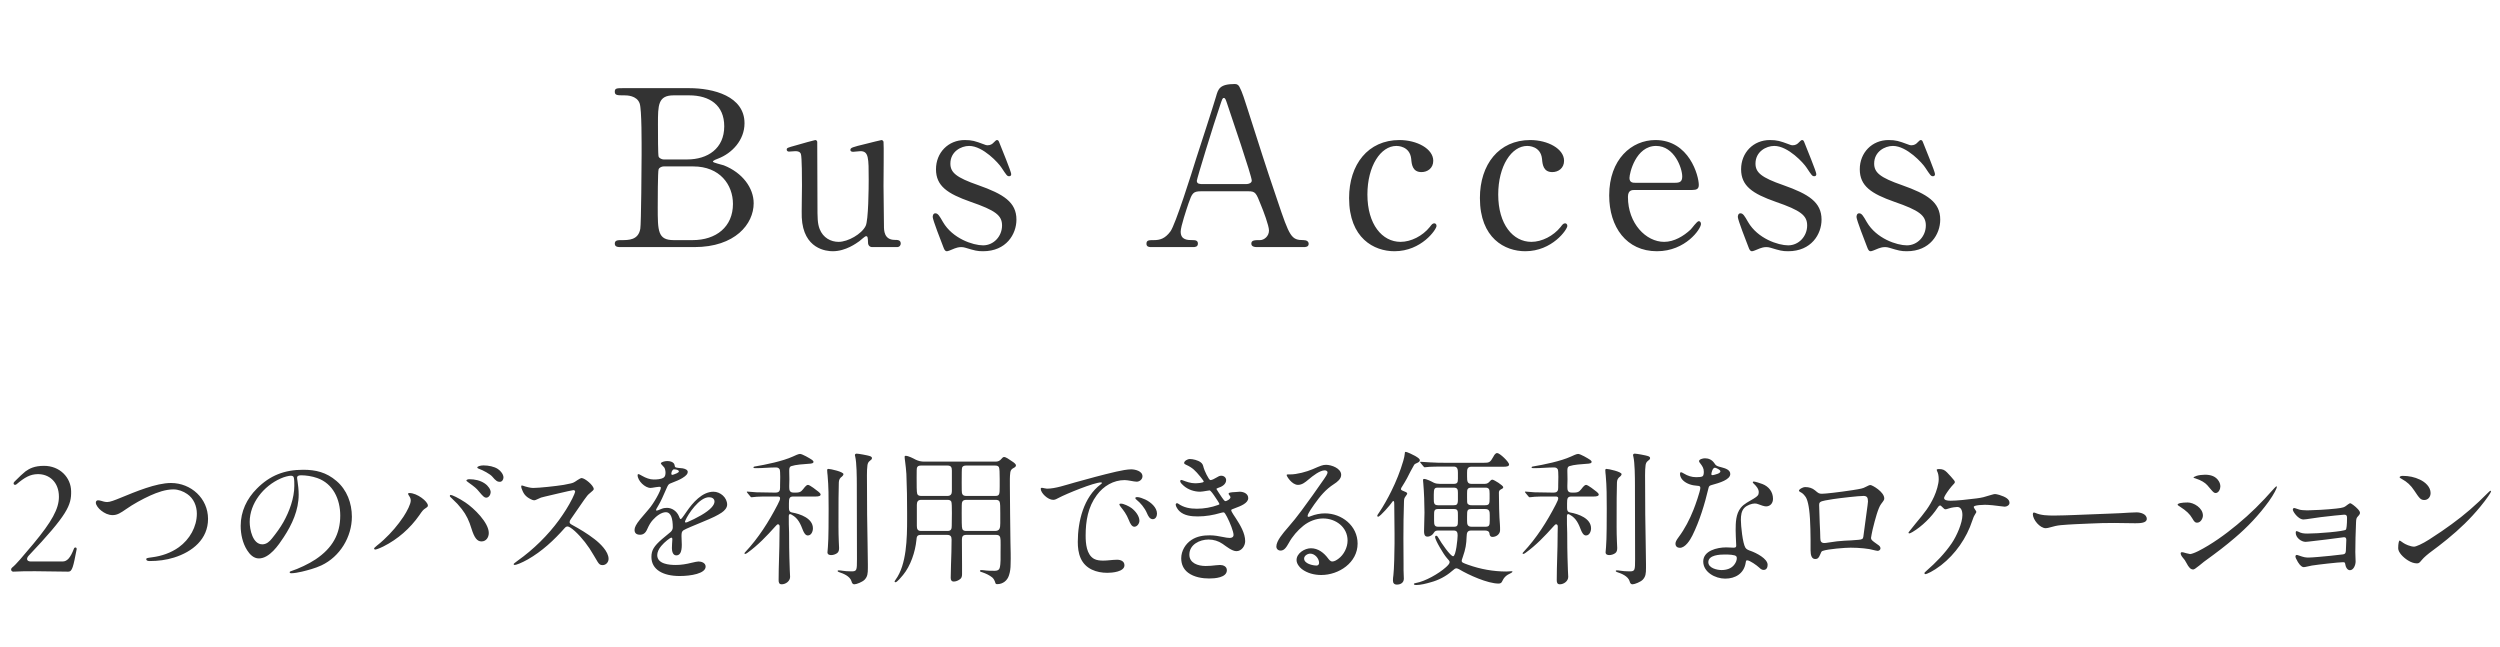 <svg width="344" height="89" viewBox="0 0 344 89" fill="none" xmlns="http://www.w3.org/2000/svg">
<path d="M85.765 12.13H94.825C98.185 12.13 102.445 13.24 102.445 16.96C102.445 19.3 100.705 21.1 98.815 21.82C98.635 21.88 98.095 22.09 98.095 22.24C98.095 22.39 99.355 22.66 99.595 22.75C102.175 23.77 103.705 25.87 103.705 27.97C103.705 30.82 101.155 34 95.545 34H85.495C85.045 34 84.595 34 84.595 33.52C84.595 33.04 85.045 33.04 85.525 33.04C86.515 33.04 87.835 33.04 88.105 31.48C88.225 30.88 88.285 22.42 88.285 21.25C88.285 19.93 88.315 15.04 88.015 14.23C87.625 13.12 86.215 13.12 85.915 13.12C84.925 13.12 84.595 13.12 84.595 12.61C84.595 12.13 84.895 12.13 85.765 12.13ZM91.315 21.94H94.555C97.375 21.94 99.655 20.44 99.655 17.38C99.655 14.47 97.645 13.12 94.825 13.12H92.695C90.535 13.12 90.535 14.47 90.535 17.08C90.535 18.58 90.535 21.28 90.625 21.55C90.745 21.82 91.135 21.94 91.315 21.94ZM95.395 22.9H91.315C91.105 22.9 90.745 23.02 90.625 23.29C90.505 23.56 90.505 27.82 90.505 28.51C90.505 31.78 90.505 33.04 92.695 33.04H95.305C98.545 33.04 100.855 31.21 100.855 28.06C100.855 25.42 99.055 22.9 95.395 22.9ZM123.432 34H120.012C119.682 34 119.442 33.76 119.442 33.4C119.412 32.71 119.412 32.5 119.172 32.5C118.992 32.5 118.392 33.1 118.242 33.19C117.852 33.46 116.382 34.57 114.582 34.57C113.712 34.57 110.532 34.27 110.322 29.92C110.292 29.29 110.352 26.23 110.352 25.54C110.352 24.82 110.352 21.58 110.202 21.19C110.082 20.86 109.752 20.8 109.452 20.8C109.332 20.8 108.702 20.86 108.552 20.86C108.342 20.86 108.252 20.71 108.252 20.59C108.252 20.35 108.372 20.32 109.452 20.02C110.352 19.75 112.122 19.27 112.182 19.27C112.272 19.27 112.422 19.33 112.452 19.51C112.452 19.54 112.482 27.31 112.482 28.18C112.482 29.95 112.482 30.73 112.782 31.51C113.262 32.74 114.342 33.28 115.392 33.28C116.682 33.28 118.572 32.2 119.112 31.09C119.502 30.34 119.532 25.75 119.532 24.7C119.532 21.73 119.532 20.8 118.392 20.8C118.242 20.8 117.522 20.89 117.372 20.89C117.072 20.89 117.012 20.71 117.012 20.65C117.012 20.32 117.222 20.26 119.202 19.78C119.712 19.66 121.182 19.27 121.302 19.27C121.422 19.27 121.542 19.39 121.572 19.51C121.632 19.75 121.572 24.61 121.572 25.57C121.572 26.35 121.632 30.19 121.632 31.06C121.632 31.69 121.632 33.01 123.132 33.01C123.492 33.01 123.942 33.01 123.942 33.52C123.942 33.73 123.792 34 123.432 34ZM132.752 19.27C133.772 19.27 134.192 19.42 135.332 19.84C135.572 19.93 135.692 19.99 135.902 19.99C136.292 19.99 136.562 19.81 136.772 19.57C136.982 19.36 137.072 19.27 137.192 19.27C137.372 19.27 137.432 19.42 137.522 19.66C137.792 20.35 139.142 23.62 139.142 23.95C139.142 24.1 139.082 24.25 138.872 24.25C138.572 24.25 138.512 24.13 137.792 23.05C137.432 22.48 135.272 20.08 133.352 20.08C132.242 20.08 130.772 20.86 130.772 22.51C130.772 23.74 131.582 24.43 134.612 25.48C138.092 26.71 139.862 27.82 139.862 30.22C139.862 32.23 138.452 34.57 135.272 34.57C134.462 34.57 134.132 34.48 132.842 34.09C132.662 34.03 132.452 34 132.272 34C131.852 34 131.552 34.12 131.372 34.18C130.802 34.42 130.442 34.57 130.292 34.57C130.022 34.57 129.932 34.33 129.782 33.94C129.512 33.25 128.342 30.25 128.342 29.86C128.342 29.68 128.402 29.35 128.702 29.35C129.062 29.35 129.272 29.71 129.752 30.55C131.072 32.83 133.892 33.76 135.272 33.76C136.742 33.76 137.882 32.5 137.882 31.03C137.882 29.65 137.012 28.96 133.532 27.76C130.382 26.65 128.792 25.6 128.792 23.29C128.792 21.01 130.472 19.27 132.752 19.27ZM179.382 34H172.902C172.572 34 172.182 33.91 172.182 33.52C172.182 33.04 172.662 33.04 173.382 33.04C173.952 33.04 174.612 32.5 174.612 31.72C174.612 31.06 173.832 28.99 173.502 28.21C172.842 26.53 172.752 26.32 171.762 26.32H165.252C164.142 26.32 164.022 26.62 163.542 27.97C163.272 28.78 162.462 31.18 162.462 31.87C162.462 33.04 163.422 33.04 164.142 33.04C164.502 33.04 164.832 33.1 164.832 33.52C164.832 34 164.382 34 164.142 34H158.382C158.142 34 157.752 33.97 157.752 33.55C157.752 33.04 158.082 33.04 158.772 33.04C159.582 33.04 160.302 32.86 161.052 31.84C161.742 30.91 163.962 23.86 164.622 21.73C165.012 20.53 166.932 14.65 167.322 13.3C167.622 12.25 167.802 11.56 169.932 11.56C170.292 11.56 170.472 11.77 170.592 12.04C170.862 12.49 171.372 14.05 171.582 14.74C173.682 21.25 173.862 21.97 175.752 27.52C177.462 32.62 177.672 33.04 179.382 33.04C179.772 33.04 180.072 33.22 180.072 33.55C180.072 34 179.592 34 179.382 34ZM165.522 25.33H171.492C171.822 25.33 172.242 25.18 172.242 24.85C172.242 24.22 169.392 15.88 168.852 14.26C168.672 13.75 168.612 13.48 168.402 13.48C168.222 13.48 168.192 13.57 167.862 14.56C167.022 16.99 164.682 24.61 164.682 24.88C164.682 25.33 165.132 25.33 165.522 25.33ZM197.665 31.09C197.665 31.57 195.595 34.57 191.875 34.57C189.085 34.57 185.635 32.8 185.635 27.25C185.635 22.63 188.245 19.27 192.565 19.27C194.965 19.27 197.215 20.47 197.215 22.12C197.215 23.14 196.435 23.68 195.595 23.68C194.365 23.68 194.245 22.63 194.185 21.88C194.005 20.08 192.295 20.08 192.145 20.08C189.985 20.08 188.155 22.84 188.155 26.77C188.155 30.88 190.195 33.28 192.715 33.28C194.155 33.28 195.745 32.47 196.735 31.24C197.005 30.88 197.125 30.73 197.365 30.73C197.485 30.73 197.665 30.82 197.665 31.09ZM215.665 31.09C215.665 31.57 213.595 34.57 209.875 34.57C207.085 34.57 203.635 32.8 203.635 27.25C203.635 22.63 206.245 19.27 210.565 19.27C212.965 19.27 215.215 20.47 215.215 22.12C215.215 23.14 214.435 23.68 213.595 23.68C212.365 23.68 212.245 22.63 212.185 21.88C212.005 20.08 210.295 20.08 210.145 20.08C207.985 20.08 206.155 22.84 206.155 26.77C206.155 30.88 208.195 33.28 210.715 33.28C212.155 33.28 213.745 32.47 214.735 31.24C215.005 30.88 215.125 30.73 215.365 30.73C215.485 30.73 215.665 30.82 215.665 31.09ZM232.855 26.14H224.965C224.575 26.14 224.005 26.14 224.005 27.1C224.005 30.76 226.495 33.28 228.985 33.28C230.365 33.28 231.685 32.47 232.615 31.6C232.795 31.45 233.485 30.43 233.755 30.43C233.905 30.43 234.055 30.58 234.055 30.82C234.055 31.48 231.955 34.57 227.995 34.57C223.795 34.57 221.425 31.24 221.425 26.89C221.425 21.91 224.515 19.27 227.785 19.27C232.435 19.27 233.755 24.19 233.755 25.45C233.755 25.99 233.455 26.14 232.855 26.14ZM224.995 25.15H230.485C231.145 25.15 231.475 25 231.475 24.28C231.475 23.14 230.395 20.08 227.875 20.08C225.085 20.08 224.215 23.83 224.215 24.49C224.215 25.15 224.725 25.15 224.995 25.15ZM243.535 19.27C244.555 19.27 244.975 19.42 246.115 19.84C246.355 19.93 246.475 19.99 246.685 19.99C247.075 19.99 247.345 19.81 247.555 19.57C247.765 19.36 247.855 19.27 247.975 19.27C248.155 19.27 248.215 19.42 248.305 19.66C248.575 20.35 249.925 23.62 249.925 23.95C249.925 24.1 249.865 24.25 249.655 24.25C249.355 24.25 249.295 24.13 248.575 23.05C248.215 22.48 246.055 20.08 244.135 20.08C243.025 20.08 241.555 20.86 241.555 22.51C241.555 23.74 242.365 24.43 245.395 25.48C248.875 26.71 250.645 27.82 250.645 30.22C250.645 32.23 249.235 34.57 246.055 34.57C245.245 34.57 244.915 34.48 243.625 34.09C243.445 34.03 243.235 34 243.055 34C242.635 34 242.335 34.12 242.155 34.18C241.585 34.42 241.225 34.57 241.075 34.57C240.805 34.57 240.715 34.33 240.565 33.94C240.295 33.25 239.125 30.25 239.125 29.86C239.125 29.68 239.185 29.35 239.485 29.35C239.845 29.35 240.055 29.71 240.535 30.55C241.855 32.83 244.675 33.76 246.055 33.76C247.525 33.76 248.665 32.5 248.665 31.03C248.665 29.65 247.795 28.96 244.315 27.76C241.165 26.65 239.575 25.6 239.575 23.29C239.575 21.01 241.255 19.27 243.535 19.27ZM259.865 19.27C260.885 19.27 261.305 19.42 262.445 19.84C262.685 19.93 262.805 19.99 263.015 19.99C263.405 19.99 263.675 19.81 263.885 19.57C264.095 19.36 264.185 19.27 264.305 19.27C264.485 19.27 264.545 19.42 264.635 19.66C264.905 20.35 266.255 23.62 266.255 23.95C266.255 24.1 266.195 24.25 265.985 24.25C265.685 24.25 265.625 24.13 264.905 23.05C264.545 22.48 262.385 20.08 260.465 20.08C259.355 20.08 257.885 20.86 257.885 22.51C257.885 23.74 258.695 24.43 261.725 25.48C265.205 26.71 266.975 27.82 266.975 30.22C266.975 32.23 265.565 34.57 262.385 34.57C261.575 34.57 261.245 34.48 259.955 34.09C259.775 34.03 259.565 34 259.385 34C258.965 34 258.665 34.12 258.485 34.18C257.915 34.42 257.555 34.57 257.405 34.57C257.135 34.57 257.045 34.33 256.895 33.94C256.625 33.25 255.455 30.25 255.455 29.86C255.455 29.68 255.515 29.35 255.815 29.35C256.175 29.35 256.385 29.71 256.865 30.55C258.185 32.83 261.005 33.76 262.385 33.76C263.855 33.76 264.995 32.5 264.995 31.03C264.995 29.65 264.125 28.96 260.645 27.76C257.495 26.65 255.905 25.6 255.905 23.29C255.905 21.01 257.585 19.27 259.865 19.27Z" fill="#333333"/>
<path d="M1.827 78.66C1.647 78.66 1.527 78.52 1.527 78.36C1.527 78.28 1.567 78.18 1.667 78.1C2.247 77.64 3.047 76.66 4.567 74.86C7.147 71.76 8.107 70 8.107 68.36C8.107 66.32 6.767 65.22 5.187 65.24C4.147 65.26 3.407 65.68 2.267 66.64C1.987 66.86 1.707 66.56 1.987 66.28C2.627 65.62 3.167 65.14 3.507 64.86C4.067 64.46 4.747 64.1 6.067 64.1C8.227 64.1 9.767 65.7 9.787 67.6C9.827 69.52 9.287 70.82 3.947 76.46C3.567 76.88 3.687 77.24 4.207 77.26H8.607C9.227 77.26 9.687 76.78 10.187 75.46C10.267 75.28 10.547 75.28 10.547 75.52V75.58C10.087 77.96 9.947 78.66 9.407 78.66C5.507 78.6 3.647 78.56 1.827 78.66ZM15.506 70.88C14.906 70.88 14.386 70.62 13.926 70.26C13.586 70 13.186 69.52 13.186 69.16C13.186 68.98 13.306 68.84 13.486 68.84C13.746 68.84 14.046 68.96 14.286 69.02C14.446 69.06 14.606 69.08 14.766 69.08C15.126 69.08 15.766 68.84 16.586 68.5C18.646 67.66 21.466 66.46 23.526 66.46C26.286 66.46 28.626 68.58 28.626 71.4C28.626 74.18 26.506 75.92 23.946 76.72C22.866 77.06 21.726 77.2 20.606 77.2C20.426 77.2 20.126 77.18 20.126 76.94C20.126 76.82 20.146 76.78 20.946 76.68C22.206 76.52 23.526 76.08 24.606 75.3C26.106 74.22 27.086 72.48 27.086 70.68C27.086 69.62 26.646 68.58 25.766 67.98C25.226 67.6 24.526 67.34 23.866 67.34C22.786 67.34 21.666 67.74 20.686 68.18C19.626 68.66 18.306 69.38 17.346 70.06C16.626 70.56 16.146 70.88 15.506 70.88ZM41.418 65.4C41.018 65.4 40.878 65.54 40.878 65.72C40.878 65.86 40.898 65.92 40.938 66.2C41.018 66.8 41.098 67.34 41.098 68.06C41.098 70.18 40.198 72.16 39.038 73.92C38.318 75.02 37.078 76.84 35.618 76.84C34.898 76.84 34.358 76.28 33.998 75.7C33.378 74.72 33.118 73.5 33.118 72.36C33.118 70.38 33.958 68.62 35.338 67.24C37.138 65.42 39.138 64.64 41.718 64.64C43.438 64.64 44.898 64.98 46.298 66.18C47.738 67.4 48.418 69.24 48.418 71.1C48.418 73.88 46.778 76.6 44.218 77.8C43.358 78.2 42.358 78.46 41.538 78.66C41.058 78.78 40.438 78.88 40.058 78.88C39.978 78.88 39.858 78.86 39.858 78.74C39.858 78.66 39.958 78.62 40.018 78.6C41.078 78.26 42.518 77.58 43.438 76.96C45.758 75.4 46.818 73.48 46.818 70.94C46.818 68.68 45.818 66.54 43.658 65.78C42.918 65.52 42.098 65.4 41.418 65.4ZM40.018 65.46C39.758 65.46 39.138 65.6 38.618 65.84C36.258 66.88 34.358 69.26 34.358 71.82C34.358 72.84 34.758 74.9 36.098 74.9C36.678 74.9 37.098 74.5 37.418 74.1C37.998 73.38 38.558 72.62 38.998 71.84C39.818 70.38 40.498 68.54 40.498 66.84C40.498 66.46 40.498 66.04 40.438 65.76C40.398 65.54 40.258 65.46 40.018 65.46ZM68.777 66.3C68.457 66.3 68.237 66.18 67.737 65.58C67.457 65.24 66.457 64.7 65.937 64.52C65.717 64.44 65.677 64.38 65.677 64.32C65.677 64.18 66.097 64.04 66.517 64.04C67.217 64.04 68.017 64.2 68.517 64.54C68.937 64.82 69.277 65.3 69.277 65.7C69.277 66 69.077 66.3 68.777 66.3ZM66.897 68.48C66.657 68.48 66.477 68.32 65.877 67.6C65.577 67.22 65.317 67 64.477 66.4C64.217 66.2 64.177 66.18 64.177 66.12C64.177 66.02 64.357 65.94 64.577 65.94C65.317 65.94 66.077 66.1 66.697 66.52C67.197 66.86 67.517 67.36 67.517 67.72C67.517 68.04 67.277 68.48 66.897 68.48ZM51.637 75.62C51.557 75.62 51.477 75.56 51.477 75.48C51.477 75.42 51.517 75.36 51.857 75.08C52.237 74.78 52.497 74.56 52.817 74.26C53.837 73.32 54.757 72.24 55.517 71.1C56.017 70.34 56.517 69.36 56.517 68.88C56.517 68.64 56.457 68.48 56.297 68.24C56.197 68.1 56.157 68.02 56.157 67.96C56.157 67.88 56.197 67.84 56.337 67.84C57.397 67.84 58.877 69 58.877 69.56C58.877 69.7 58.817 69.76 58.517 69.96C58.257 70.12 58.117 70.28 57.697 70.9C56.437 72.7 54.737 74.2 52.737 75.2C52.137 75.5 51.717 75.62 51.637 75.62ZM66.257 74.5C65.677 74.5 65.277 74.04 64.877 72.74C64.557 71.68 64.177 70.86 63.537 70.04C63.097 69.48 62.817 69.18 62.257 68.66C62.037 68.46 61.897 68.32 61.897 68.26C61.897 68.16 61.957 68.1 62.017 68.1C62.197 68.1 63.117 68.52 64.037 69.14C65.237 69.94 67.257 71.92 67.257 73.34C67.257 73.94 66.897 74.5 66.257 74.5ZM82.919 77.76C82.6 77.76 82.46 77.66 82.24 77.32C82.04 77 81.859 76.7 81.68 76.38C80.98 75.14 80.059 73.96 79.1 73.08C78.659 72.68 78.279 72.44 78.1 72.44C77.939 72.44 77.799 72.54 77.7 72.66C76.219 74.34 74.579 75.86 72.62 76.98C71.779 77.46 71.019 77.74 70.82 77.74C70.74 77.74 70.68 77.7 70.68 77.62C70.68 77.58 70.799 77.46 71.219 77.16C73.4 75.62 75.419 73.62 76.919 71.56C77.6 70.62 78.219 69.66 78.74 68.62C78.98 68.14 79.139 67.74 79.139 67.66C79.139 67.52 79.04 67.44 78.9 67.44C78.84 67.44 77.7 67.68 76.719 67.92L74.939 68.34C74.48 68.44 74.379 68.48 74.059 68.64C73.779 68.78 73.62 68.84 73.48 68.84C73.26 68.84 72.799 68.58 72.579 68.42C72.279 68.2 72.079 67.94 71.919 67.58C71.799 67.3 71.719 67.1 71.719 66.94C71.719 66.86 71.74 66.8 71.82 66.8C71.879 66.8 72.1 66.88 72.279 66.94C72.919 67.12 73.159 67.14 73.419 67.14C74.139 67.14 76.46 66.9 77.559 66.72C77.82 66.68 78.299 66.58 78.54 66.52C78.879 66.44 78.999 66.38 79.46 66.06C79.659 65.92 79.939 65.78 80.019 65.78C80.48 65.78 81.7 66.8 81.7 67.3C81.7 67.4 81.54 67.56 81.12 67.9C80.9 68.08 80.779 68.22 80.379 68.78C79.859 69.52 79.499 70.04 78.54 71.44C78.419 71.62 78.379 71.7 78.379 71.84C78.379 71.98 78.46 72.08 78.68 72.2C79.779 72.8 80.82 73.42 81.799 74.18C82.559 74.76 83.74 75.88 83.74 76.9C83.74 77.36 83.379 77.76 82.919 77.76ZM93.515 79.26C91.235 79.26 89.635 78.38 89.635 76.64C89.635 75.7 89.995 75.14 91.095 74.18L92.275 73.2C92.455 73.04 92.575 72.82 92.575 72.56C92.575 71.42 92.355 70.48 91.615 70.48C91.015 70.48 90.315 71 89.835 71.54C89.515 71.9 89.335 72.2 89.035 72.86C88.815 73.36 88.495 73.58 88.075 73.58C87.555 73.58 87.315 73.34 87.315 72.92C87.315 72.58 87.495 72.18 88.095 71.44C88.695 70.72 88.955 70.42 89.235 70.1C89.935 69.32 90.935 67.52 90.935 67.12C90.935 67 90.815 66.98 90.715 66.98C90.635 66.98 90.455 67 90.215 67.04C89.895 67.1 89.615 67.14 89.515 67.14C88.755 67.14 87.735 66.16 87.735 65.38C87.735 65.3 87.755 65.24 87.855 65.24C87.915 65.24 88.015 65.28 88.395 65.5C88.855 65.76 89.415 65.98 89.935 65.98C90.355 65.98 90.935 65.96 91.315 65.72C91.535 65.58 91.575 65.28 91.575 65.02C91.575 64.9 91.555 64.74 91.515 64.6C91.435 64.34 91.415 64.32 91.215 64.12C90.975 63.88 90.935 63.8 90.935 63.76C90.935 63.6 91.435 63.44 91.815 63.44C92.215 63.44 92.555 63.56 92.715 63.76C92.775 63.84 92.815 63.92 92.835 64.06C92.875 64.3 92.895 64.32 93.315 64.38C93.435 64.4 93.775 64.42 93.915 64.44C94.255 64.5 94.635 64.64 94.635 64.94C94.635 65.18 94.455 65.44 93.895 65.78C93.495 66.02 93.115 66.18 92.195 66.54C91.995 66.62 91.895 66.78 91.715 67.2C91.215 68.34 90.935 68.98 90.635 69.48C90.315 70.02 90.275 70.1 90.275 70.18C90.275 70.24 90.315 70.26 90.375 70.26C90.415 70.26 90.715 70.16 90.975 70.04C91.255 69.92 91.495 69.88 91.775 69.88C92.455 69.88 93.115 70.32 93.415 71.02L93.515 71.26C93.555 71.36 93.595 71.42 93.655 71.42C93.715 71.42 93.775 71.38 93.875 71.24C93.995 71.08 94.195 70.82 94.475 70.4C95.315 69.18 96.615 67.66 98.175 67.66C99.115 67.66 100.055 68.46 100.055 69.44C100.055 69.86 99.715 70.26 99.295 70.54C98.675 70.94 98.215 71.18 96.515 71.88L95.075 72.48C94.595 72.68 94.175 72.88 94.055 72.96C93.815 73.12 93.775 73.32 93.775 73.76C93.775 74 93.815 74.78 93.815 74.96C93.815 76.02 93.535 76.42 93.055 76.42C92.555 76.42 92.455 75.8 92.455 75.42C92.455 75.32 92.455 75.08 92.475 74.84L92.515 74.22C92.515 74.06 92.475 73.98 92.375 73.98C92.215 73.98 91.435 74.58 90.975 75.14C90.655 75.52 90.435 75.98 90.435 76.38C90.435 77.62 92.095 77.74 92.995 77.74C93.715 77.74 94.435 77.62 95.155 77.44C95.535 77.34 95.995 77.26 96.115 77.26C96.535 77.26 97.095 77.46 97.095 77.96C97.095 78.92 95.075 79.26 93.515 79.26ZM92.495 65.34C92.555 65.34 92.615 65.32 92.735 65.28C92.815 65.26 93.035 65.16 93.135 65.12C93.335 65.02 93.415 64.94 93.415 64.88C93.415 64.76 93.275 64.64 92.975 64.6C92.855 64.58 92.815 64.58 92.735 64.58C92.655 64.58 92.575 64.64 92.515 64.74C92.415 64.88 92.375 65.08 92.375 65.18C92.375 65.28 92.435 65.34 92.495 65.34ZM94.355 71.9C94.475 71.9 94.575 71.84 94.635 71.82C95.075 71.64 95.895 71.24 96.475 70.9C97.755 70.16 98.315 69.5 98.315 69.02C98.315 68.58 97.935 68.42 97.555 68.42C96.215 68.42 94.655 70.78 94.315 71.6C94.255 71.72 94.255 71.76 94.255 71.8C94.255 71.86 94.295 71.9 94.355 71.9ZM119.978 63.04C119.978 63.18 119.918 63.24 119.658 63.44C119.478 63.56 119.378 63.82 119.358 64.04C119.258 64.64 119.298 66.12 119.298 66.8C119.298 69.46 119.318 72.14 119.378 74.8C119.398 75.76 119.418 76.72 119.418 77.66V78.14C119.418 78.92 119.378 79.34 118.958 79.78C118.658 80.08 117.858 80.4 117.578 80.4C117.298 80.4 117.218 80.2 117.158 79.96C116.938 79.28 116.058 78.92 115.438 78.72C115.338 78.68 115.258 78.64 115.258 78.56C115.258 78.5 115.358 78.48 115.398 78.48C115.598 78.48 115.698 78.5 115.978 78.54C116.278 78.58 116.598 78.62 117.138 78.62C117.898 78.62 117.918 78.5 117.918 76.94C117.918 73.74 117.898 70.54 117.898 67.34V66.8C117.898 65.58 117.878 63.68 117.678 62.82C117.658 62.76 117.638 62.68 117.638 62.6C117.638 62.5 117.758 62.42 117.858 62.42C117.918 62.42 118.078 62.44 118.238 62.46C118.558 62.5 118.898 62.58 119.318 62.66C119.718 62.76 119.978 62.8 119.978 63.04ZM107.018 68.32H106.338C105.538 68.32 104.258 68.3 103.438 68.42H103.398C103.338 68.42 103.318 68.4 103.218 68.28L102.838 67.82C102.778 67.74 102.758 67.72 102.758 67.7C102.758 67.66 102.798 67.64 102.818 67.64C102.898 67.64 103.658 67.72 104.078 67.74C104.878 67.76 105.658 67.78 106.438 67.78H106.718C107.278 67.78 107.338 67.46 107.338 67.06V66.78C107.338 66.6 107.358 66.1 107.358 65.62C107.358 65.14 107.338 64.7 107.278 64.58C107.158 64.38 106.998 64.32 106.758 64.32C105.878 64.32 104.978 64.42 104.078 64.42C103.778 64.42 103.678 64.42 103.678 64.32C103.678 64.24 103.738 64.22 103.798 64.2C105.358 63.94 107.698 63.46 109.098 62.82C109.398 62.68 109.858 62.46 110.078 62.46C110.398 62.46 111.418 63.06 111.738 63.28C111.798 63.32 111.938 63.46 111.938 63.54C111.938 63.76 111.658 63.8 111.218 63.82C110.598 63.86 109.458 63.94 108.878 64.14C108.578 64.24 108.598 64.6 108.598 64.86C108.598 65.24 108.618 65.6 108.618 65.98C108.618 66.24 108.598 66.52 108.598 66.8V67.02C108.598 67.42 108.638 67.78 109.198 67.78H109.558C110.258 67.78 110.358 67.48 110.758 67C110.878 66.88 111.018 66.72 111.178 66.72C111.438 66.72 112.418 67.5 112.618 67.66C112.718 67.74 112.918 67.92 112.918 68.04C112.918 68.28 112.558 68.32 112.238 68.32H109.178C108.618 68.32 108.558 68.56 108.558 69.28V69.84C108.558 70.22 108.598 70.44 108.998 70.52C110.118 70.72 111.858 71.32 111.858 72.7C111.858 73.12 111.638 73.68 111.158 73.68C110.818 73.68 110.618 73.28 110.498 73C110.158 72.12 109.838 71.32 108.958 70.84C108.858 70.78 108.778 70.74 108.698 70.74C108.598 70.74 108.558 70.84 108.538 70.96C108.518 71.74 108.558 72.54 108.578 73.32C108.578 74.74 108.598 76.14 108.618 76.72C108.638 78.16 108.718 79.08 108.718 79.38C108.718 79.96 108.118 80.4 107.558 80.4C107.198 80.4 107.138 80.14 107.138 79.82C107.138 77.76 107.258 75.7 107.258 73.66V73.48C107.258 73.16 107.278 72.82 107.278 72.5C107.278 72.34 107.258 72.14 107.038 72.14C106.938 72.14 106.798 72.32 106.678 72.44C105.498 73.76 104.298 75.02 102.858 76.06C102.678 76.18 102.618 76.22 102.538 76.22C102.498 76.22 102.438 76.2 102.438 76.14C102.438 76.08 102.498 76.02 102.538 75.98C104.358 74.04 105.778 71.8 106.998 69.44C107.258 68.92 107.338 68.76 107.338 68.54C107.338 68.38 107.198 68.32 107.018 68.32ZM116.058 65.24C116.058 65.38 115.938 65.52 115.678 65.72C115.438 65.96 115.418 66.26 115.418 66.58C115.378 67.88 115.378 69.18 115.378 70.5C115.378 71.84 115.358 73.18 115.418 74.52C115.418 74.82 115.458 75.1 115.458 75.4C115.458 75.66 115.418 75.96 115.178 76.12C114.938 76.28 114.658 76.38 114.358 76.38C114.118 76.38 113.858 76.3 113.858 76C113.858 75.92 113.858 75.86 113.918 75.28C114.018 74.2 114.018 71.24 114.018 69.98C114.018 68.46 114.018 66.94 113.878 65.42C113.858 65.2 113.818 64.94 113.818 64.7C113.818 64.6 113.858 64.52 113.978 64.52C114.298 64.52 116.058 64.92 116.058 65.24ZM127.198 63.52H136.978C137.338 63.52 137.558 63.42 137.798 63.14C137.898 63.02 138.018 62.88 138.178 62.88C138.378 62.88 138.838 63.18 139.318 63.52C139.618 63.7 139.798 63.92 139.798 64.02C139.798 64.22 139.618 64.32 139.458 64.4C139.198 64.54 139.058 64.7 139.018 65C138.938 65.58 138.958 66.2 138.958 66.8C138.958 69.4 139.018 72 139.038 74.62C139.058 75.62 139.098 76.64 139.058 77.66C139.058 78.16 138.998 78.68 138.838 79.16C138.618 79.88 137.998 80.38 137.218 80.38C137.078 80.38 136.998 80.34 136.958 80.2C136.878 79.92 136.758 79.66 136.538 79.46C136.138 79.14 135.658 78.92 135.198 78.76C135.098 78.72 134.838 78.68 134.838 78.56C134.838 78.46 134.958 78.44 135.078 78.44L135.318 78.46C135.878 78.54 136.318 78.54 136.878 78.54C137.198 78.54 137.458 78.46 137.558 78.14C137.718 77.58 137.678 76.52 137.678 75.9C137.678 75.2 137.698 74.7 137.678 74.34C137.658 73.78 137.518 73.6 137.038 73.6H132.978C132.458 73.6 132.358 73.84 132.358 74.3C132.358 75.48 132.378 76.64 132.378 77.82V79.02C132.378 79.36 132.298 79.6 131.978 79.78C131.758 79.92 131.498 80.02 131.238 80.02C130.918 80.02 130.818 79.8 130.818 79.5C130.818 78.9 130.858 78.3 130.858 77.7C130.898 76.54 130.938 75.4 130.938 74.24C130.938 73.8 130.778 73.6 130.318 73.6H126.738C126.178 73.6 126.138 73.84 126.098 74.32C125.938 75.94 125.298 77.86 124.258 79.12C124.098 79.32 123.438 80.12 123.218 80.12C123.158 80.12 123.098 80.08 123.098 80.02C123.098 79.94 123.198 79.84 123.238 79.76C124.758 77.68 124.818 74.08 124.818 71.38V70.62C124.818 68.82 124.798 67.02 124.718 65.22C124.678 64.64 124.618 64.04 124.538 63.46C124.518 63.28 124.478 63.08 124.478 62.88C124.478 62.78 124.498 62.72 124.618 62.72C124.998 62.72 125.638 63.06 125.978 63.24C126.378 63.44 126.758 63.52 127.198 63.52ZM126.758 68.24H130.378C130.818 68.24 130.978 67.98 130.978 67.58V64.76C130.978 64.32 130.878 64.06 130.378 64.06H126.738C126.218 64.06 126.138 64.3 126.138 64.72C126.138 65.06 126.118 66.26 126.138 67.12C126.138 67.54 126.178 67.88 126.218 67.98C126.318 68.2 126.538 68.24 126.758 68.24ZM132.958 68.24H136.938C137.538 68.24 137.558 68.04 137.558 66.92V65.9C137.558 65.04 137.538 64.5 137.458 64.3C137.358 64.08 137.118 64.06 136.898 64.06H132.958C132.758 64.06 132.518 64.08 132.398 64.3C132.358 64.38 132.338 64.64 132.338 65C132.318 65.84 132.338 67.14 132.338 67.48C132.338 67.94 132.418 68.24 132.958 68.24ZM130.378 68.78H126.738C126.298 68.78 126.158 69.06 126.158 69.46V72.36C126.158 72.78 126.258 73.06 126.738 73.06H130.378C130.878 73.06 130.958 72.78 130.958 72.36C130.958 71.82 131.038 69.3 130.898 69.02C130.798 68.82 130.578 68.78 130.378 68.78ZM136.998 68.78H132.958C132.398 68.78 132.338 69.1 132.338 69.56C132.338 69.92 132.318 71.08 132.338 71.92C132.338 72.36 132.378 72.7 132.418 72.8C132.518 73.02 132.738 73.06 132.958 73.06H136.898C137.558 73.06 137.638 72.68 137.638 71.98V70.6C137.638 69.84 137.638 69.22 137.538 69.02C137.438 68.82 137.218 68.78 136.998 68.78ZM143.204 67.26C143.204 67.16 143.304 67.12 143.344 67.12C143.444 67.12 143.564 67.16 143.684 67.18C143.784 67.2 143.984 67.24 144.064 67.24C145.224 67.24 146.624 66.74 147.924 66.38C149.724 65.88 151.604 65.36 153.584 64.9C154.264 64.74 155.144 64.58 155.644 64.58C156.164 64.58 157.204 64.8 157.204 65.54C157.204 65.96 156.804 66.28 156.404 66.28C156.224 66.28 155.884 66.22 155.564 66.16C155.344 66.12 154.984 66.06 154.764 66.06C153.204 66.06 151.844 66.88 150.924 68.12C149.704 69.76 149.384 71.7 149.384 73.7C149.384 74.78 149.504 76.32 150.544 76.9C150.904 77.1 151.384 77.14 151.804 77.14C152.444 77.14 153.084 77.02 153.724 77.02C154.204 77.02 154.724 77.22 154.724 77.78C154.724 78.68 153.024 78.82 152.384 78.82C150.884 78.82 149.364 78.3 148.704 76.82C148.384 76.1 148.304 75.32 148.304 74.56C148.304 71.76 149.104 68.4 151.464 66.64C151.544 66.58 151.624 66.52 151.624 66.44C151.624 66.4 151.564 66.38 151.484 66.38C150.564 66.38 146.724 67.94 145.644 68.52C145.424 68.64 145.184 68.78 144.924 68.78C144.164 68.78 143.204 67.82 143.204 67.26ZM156.504 68.4C156.764 68.4 157.264 68.58 157.604 68.74C158.344 69.1 159.204 69.82 159.204 70.68C159.204 71.02 159.024 71.44 158.624 71.44C158.204 71.44 157.984 71 157.824 70.62C157.504 69.86 156.904 69.18 156.404 68.78C156.324 68.72 156.224 68.64 156.224 68.52C156.224 68.4 156.424 68.4 156.504 68.4ZM154.264 69.3C154.604 69.3 155.364 69.66 155.684 69.9C156.224 70.3 156.784 71 156.784 71.66C156.784 72.02 156.484 72.48 156.084 72.48C155.764 72.48 155.524 72.08 155.344 71.6C154.984 70.7 154.604 70.24 154.224 69.76C154.084 69.6 154.024 69.44 154.024 69.4C154.024 69.3 154.184 69.3 154.264 69.3ZM162.936 63.7C162.936 63.44 163.396 63.16 163.716 63.16C164.136 63.16 164.816 63.32 165.196 63.6C165.456 63.8 165.516 63.92 165.636 64.4C165.696 64.66 166.316 66.06 166.556 66.06C166.756 66.06 167.116 65.88 167.336 65.74C167.676 65.54 167.796 65.46 168.056 65.46C168.396 65.46 168.716 65.7 168.716 66.06C168.716 66.64 168.136 66.98 167.596 67.14C167.536 67.16 167.376 67.24 167.376 67.28C167.376 67.32 167.996 68.24 168.116 68.42C168.236 68.6 168.496 68.96 168.596 68.96C168.796 68.96 169.316 68.68 169.316 68.4C169.316 68.36 169.256 68.28 169.136 68.1C169.096 68.04 169.056 68 169.056 67.96C169.056 67.8 169.196 67.74 170.076 67.7C170.236 67.7 170.416 67.66 170.576 67.66C171.116 67.66 171.756 67.92 171.756 68.54C171.756 69.24 170.696 69.64 169.996 69.9C169.496 70.08 169.416 70.12 169.416 70.2C169.416 70.42 169.936 71.12 170.056 71.32C170.636 72.22 171.336 73.36 171.336 74.46C171.336 75.12 170.836 75.84 170.136 75.84C169.536 75.84 168.776 75.22 168.236 74.84C167.656 74.44 166.996 74.24 166.296 74.24C165.056 74.24 163.656 74.94 163.656 76.32C163.656 77.5 164.856 77.88 165.896 77.88C166.376 77.88 166.856 77.84 167.316 77.78C167.496 77.76 167.696 77.74 167.876 77.74C168.316 77.74 168.816 77.94 168.816 78.46C168.816 79.5 167.136 79.6 166.376 79.6C165.496 79.6 164.316 79.44 163.476 78.8C162.816 78.3 162.536 77.6 162.536 76.82C162.536 75.8 163.116 74.84 163.936 74.3C164.716 73.78 165.596 73.66 166.476 73.66C167.116 73.66 167.716 73.78 168.336 73.9C168.636 73.96 168.936 74.02 169.216 74.02C169.496 74.02 169.736 73.9 169.736 73.6C169.736 73.16 169.256 71.92 168.836 71.12C168.656 70.78 168.496 70.5 168.376 70.5C168.256 70.5 168.096 70.54 167.956 70.58C166.936 70.88 165.896 71.06 164.816 71.06C163.936 71.06 162.956 70.96 162.296 70.34C162.076 70.14 161.776 69.68 161.776 69.44C161.776 69.34 161.856 69.24 161.956 69.24C161.996 69.24 162.056 69.26 162.116 69.3C162.896 69.86 163.776 70 164.696 70C165.676 70 166.696 69.82 167.616 69.48C167.676 69.46 167.796 69.4 167.796 69.36C167.796 69.26 167.336 68.58 167.036 68.14C166.696 67.64 166.496 67.48 166.456 67.48C166.376 67.48 166.276 67.5 166.156 67.52C165.696 67.6 165.336 67.66 165.136 67.66C164.336 67.66 163.496 67.38 162.896 66.86C162.736 66.72 162.396 66.44 162.396 66.2C162.396 66.12 162.456 66.04 162.556 66.04C162.596 66.04 162.656 66.06 162.716 66.08C163.236 66.28 163.816 66.5 164.456 66.5C164.616 66.5 165.636 66.46 165.636 66.26C165.636 66.18 165.256 65.7 165.156 65.58C164.476 64.76 164.116 64.36 163.176 63.94C163.056 63.88 162.936 63.82 162.936 63.7ZM181.806 79.12C180.866 79.12 179.886 78.88 179.126 78.3C178.766 78.02 178.406 77.54 178.406 77.06C178.406 76.14 179.506 75.44 180.386 75.44C181.386 75.44 182.186 76.08 182.746 76.84C182.886 77.02 183.066 77.26 183.326 77.26C183.626 77.26 183.926 77.06 184.146 76.9C184.926 76.34 185.426 75.32 185.426 74.38C185.426 72.52 183.786 71.34 182.066 71.34C181.086 71.34 180.126 71.72 179.346 72.34C178.566 72.96 177.826 73.82 177.346 74.7C176.986 75.34 176.706 75.76 176.206 75.76C175.886 75.76 175.626 75.54 175.626 75.2C175.626 74.42 176.546 73.36 177.206 72.6C177.866 71.84 178.506 71.06 179.086 70.26C180.146 68.82 181.186 67.38 182.186 65.92C182.366 65.66 182.666 65.24 182.666 65C182.666 64.8 182.446 64.72 182.286 64.72C181.626 64.72 180.686 65.44 180.026 66C179.626 66.34 179.166 66.72 178.606 66.72C177.766 66.72 177.046 65.54 177.046 65.38C177.046 65.3 177.106 65.28 177.206 65.28H177.526C178.466 65.28 179.786 64.92 180.626 64.56C181.726 64.08 182.006 63.96 182.466 63.96C183.206 63.96 184.546 64.44 184.546 65.34C184.546 65.9 184.006 66.32 183.566 66.6C182.386 67.36 181.646 68.28 180.846 69.4C180.646 69.68 179.926 70.68 179.926 71C179.926 71.08 179.986 71.12 180.066 71.12C180.126 71.12 180.266 71.06 180.366 71.02C180.986 70.78 181.646 70.64 182.306 70.64C184.626 70.64 186.806 72.34 186.806 74.8C186.806 77.42 184.226 79.12 181.806 79.12ZM181.166 77.82C181.366 77.82 181.506 77.66 181.506 77.46C181.506 76.84 180.926 76.18 180.286 76.18C179.926 76.18 179.446 76.46 179.446 76.86C179.446 77.56 180.626 77.82 181.166 77.82ZM192.769 67.3C192.769 67.38 192.849 67.46 193.049 67.54C193.369 67.66 193.629 67.76 193.629 67.9C193.629 68 193.549 68.1 193.449 68.24C193.209 68.56 193.209 68.64 193.189 69C193.129 70.6 193.109 72.48 193.109 74.1C193.109 75.26 193.129 76.44 193.129 77.62V78.48C193.129 78.86 193.169 79.24 193.169 79.62C193.169 80.18 192.729 80.44 192.209 80.44C191.849 80.44 191.669 80.24 191.669 79.88C191.669 79.64 191.689 79.4 191.729 79.16C191.829 78.42 191.889 75.74 191.889 74.78V73.46C191.889 72.08 191.869 70.72 191.849 69.34C191.849 69.24 191.849 68.94 191.729 68.94C191.649 68.94 191.589 69.04 191.549 69.1C191.369 69.4 189.909 71.1 189.629 71.1C189.549 71.1 189.509 71.04 189.509 70.96C189.509 70.9 189.589 70.78 189.769 70.52C190.329 69.7 190.989 68.52 191.449 67.58C192.089 66.3 192.689 64.8 193.089 63.42C193.209 63.02 193.269 62.7 193.289 62.48C193.309 62.24 193.309 62.18 193.409 62.18C193.649 62.18 194.469 62.6 194.729 62.74C195.209 63.02 195.369 63.18 195.369 63.32C195.369 63.54 195.129 63.64 194.949 63.72C194.809 63.78 194.649 63.86 194.589 63.96C194.289 64.46 193.889 65.24 193.609 65.8C193.409 66.18 193.169 66.56 192.949 66.92C192.829 67.1 192.769 67.2 192.769 67.3ZM200.029 73H197.909C197.669 73 197.449 73.04 197.329 73.26C197.149 73.6 196.789 73.84 196.409 73.84C195.989 73.84 195.949 73.42 195.949 73.1C195.949 72.24 196.009 71.38 196.009 70.52C196.009 69.38 195.949 67.66 195.849 66.56C195.829 66.34 195.809 66.26 195.809 66.1C195.809 66 195.829 65.9 195.929 65.9C196.309 65.9 196.949 66.24 197.289 66.42C197.529 66.54 197.849 66.58 198.149 66.58H200.009C200.529 66.58 200.609 66.4 200.609 65.86V65.06C200.609 64.64 200.569 64.2 200.049 64.2H198.989C198.189 64.2 196.709 64.2 196.209 64.28C196.109 64.3 196.069 64.3 196.049 64.3C195.989 64.3 195.949 64.28 195.869 64.18L195.489 63.72C195.409 63.62 195.409 63.6 195.409 63.58C195.409 63.54 195.449 63.54 195.469 63.54L196.729 63.62C197.569 63.68 198.309 63.68 199.089 63.68H204.149C204.909 63.68 205.049 63.64 205.489 62.84C205.589 62.64 205.769 62.34 206.009 62.34C206.369 62.34 207.649 63.56 207.649 63.92C207.649 64.18 207.269 64.22 206.949 64.22H202.489C201.909 64.22 201.869 64.58 201.869 65.02V65.58C201.869 66.22 201.909 66.58 202.469 66.58H204.289C204.609 66.58 204.809 66.46 205.009 66.22C205.089 66.12 205.209 66 205.349 66C205.569 66 206.849 66.8 206.849 67.04C206.849 67.2 206.649 67.28 206.529 67.34C206.309 67.44 206.249 67.6 206.249 67.8C206.249 68.88 206.289 71.18 206.389 72.18C206.409 72.32 206.409 72.82 206.409 72.96C206.409 73.5 205.889 73.88 205.369 73.88C205.069 73.88 204.969 73.66 204.949 73.4C204.909 73.08 204.609 73 204.329 73H202.429C201.889 73 201.829 73.34 201.809 73.8C201.769 74.92 201.669 75.52 201.289 76.62C201.169 76.94 201.129 77.1 201.129 77.16C201.129 77.4 201.309 77.46 202.029 77.72C203.709 78.32 205.489 78.64 207.269 78.64C207.489 78.64 207.889 78.6 207.989 78.6C208.049 78.6 208.109 78.6 208.109 78.66C208.109 78.72 208.009 78.8 207.929 78.84C207.229 79.16 206.949 79.44 206.649 80.08C206.569 80.24 206.369 80.3 206.209 80.3C204.709 80.3 202.089 79.12 200.789 78.34C200.689 78.28 200.509 78.2 200.409 78.2C200.229 78.2 200.089 78.32 199.789 78.58C198.969 79.3 197.929 79.84 196.869 80.12C196.249 80.3 195.489 80.5 194.849 80.5C194.749 80.5 194.549 80.48 194.549 80.36C194.549 80.28 194.709 80.24 194.829 80.22C196.089 80 197.949 78.96 198.969 78.04C199.209 77.82 199.469 77.56 199.469 77.36C199.469 77.2 199.389 77.12 199.069 76.76C198.629 76.26 197.469 74.32 197.469 73.9C197.469 73.78 197.529 73.72 197.629 73.72C197.729 73.72 197.789 73.76 197.909 73.98C198.329 74.74 199.589 76.54 199.949 76.54C200.349 76.54 200.569 74.1 200.569 73.7C200.569 73.3 200.509 73 200.029 73ZM197.869 69.52H200.029C200.429 69.52 200.609 69.44 200.609 68.76V67.82C200.609 67.38 200.569 67.1 200.029 67.1H197.869C197.389 67.1 197.289 67.22 197.289 68.06V68.62C197.289 69.2 197.309 69.52 197.869 69.52ZM202.489 69.52H204.349C204.929 69.52 204.969 69.3 204.969 68.6V67.94C204.969 67.64 204.949 67.38 204.869 67.28C204.729 67.12 204.609 67.1 204.349 67.1H202.489C201.889 67.1 201.869 67.36 201.869 67.9V68.5C201.869 68.94 201.869 69.24 201.949 69.32C202.109 69.48 202.229 69.52 202.489 69.52ZM200.049 70.04H197.869C197.329 70.04 197.329 70.34 197.329 70.92V71.64C197.329 72.22 197.389 72.48 197.909 72.48H200.049C200.589 72.48 200.609 72.26 200.609 71.62V70.92C200.609 70.3 200.609 70.04 200.049 70.04ZM204.349 70.04H202.509C201.889 70.04 201.869 70.2 201.869 71.08V71.64C201.869 72.14 201.909 72.48 202.509 72.48H204.349C204.929 72.48 204.989 72.32 204.989 71.58V70.88C204.989 70.38 204.949 70.04 204.349 70.04ZM227.049 63.04C227.049 63.18 226.989 63.24 226.729 63.44C226.549 63.56 226.449 63.82 226.429 64.04C226.329 64.64 226.369 66.12 226.369 66.8C226.369 69.46 226.389 72.14 226.449 74.8C226.469 75.76 226.489 76.72 226.489 77.66V78.14C226.489 78.92 226.449 79.34 226.029 79.78C225.729 80.08 224.929 80.4 224.649 80.4C224.369 80.4 224.289 80.2 224.229 79.96C224.009 79.28 223.129 78.92 222.509 78.72C222.409 78.68 222.329 78.64 222.329 78.56C222.329 78.5 222.429 78.48 222.469 78.48C222.669 78.48 222.769 78.5 223.049 78.54C223.349 78.58 223.669 78.62 224.209 78.62C224.969 78.62 224.989 78.5 224.989 76.94C224.989 73.74 224.969 70.54 224.969 67.34V66.8C224.969 65.58 224.949 63.68 224.749 62.82C224.729 62.76 224.709 62.68 224.709 62.6C224.709 62.5 224.829 62.42 224.929 62.42C224.989 62.42 225.149 62.44 225.309 62.46C225.629 62.5 225.969 62.58 226.389 62.66C226.789 62.76 227.049 62.8 227.049 63.04ZM214.089 68.32H213.409C212.609 68.32 211.329 68.3 210.509 68.42H210.469C210.409 68.42 210.389 68.4 210.289 68.28L209.909 67.82C209.849 67.74 209.829 67.72 209.829 67.7C209.829 67.66 209.869 67.64 209.889 67.64C209.969 67.64 210.729 67.72 211.149 67.74C211.949 67.76 212.729 67.78 213.509 67.78H213.789C214.349 67.78 214.409 67.46 214.409 67.06V66.78C214.409 66.6 214.429 66.1 214.429 65.62C214.429 65.14 214.409 64.7 214.349 64.58C214.229 64.38 214.069 64.32 213.829 64.32C212.949 64.32 212.049 64.42 211.149 64.42C210.849 64.42 210.749 64.42 210.749 64.32C210.749 64.24 210.809 64.22 210.869 64.2C212.429 63.94 214.769 63.46 216.169 62.82C216.469 62.68 216.929 62.46 217.149 62.46C217.469 62.46 218.489 63.06 218.809 63.28C218.869 63.32 219.009 63.46 219.009 63.54C219.009 63.76 218.729 63.8 218.289 63.82C217.669 63.86 216.529 63.94 215.949 64.14C215.649 64.24 215.669 64.6 215.669 64.86C215.669 65.24 215.689 65.6 215.689 65.98C215.689 66.24 215.669 66.52 215.669 66.8V67.02C215.669 67.42 215.709 67.78 216.269 67.78H216.629C217.329 67.78 217.429 67.48 217.829 67C217.949 66.88 218.089 66.72 218.249 66.72C218.509 66.72 219.489 67.5 219.689 67.66C219.789 67.74 219.989 67.92 219.989 68.04C219.989 68.28 219.629 68.32 219.309 68.32H216.249C215.689 68.32 215.629 68.56 215.629 69.28V69.84C215.629 70.22 215.669 70.44 216.069 70.52C217.189 70.72 218.929 71.32 218.929 72.7C218.929 73.12 218.709 73.68 218.229 73.68C217.889 73.68 217.689 73.28 217.569 73C217.229 72.12 216.909 71.32 216.029 70.84C215.929 70.78 215.849 70.74 215.769 70.74C215.669 70.74 215.629 70.84 215.609 70.96C215.589 71.74 215.629 72.54 215.649 73.32C215.649 74.74 215.669 76.14 215.689 76.72C215.709 78.16 215.789 79.08 215.789 79.38C215.789 79.96 215.189 80.4 214.629 80.4C214.269 80.4 214.209 80.14 214.209 79.82C214.209 77.76 214.329 75.7 214.329 73.66V73.48C214.329 73.16 214.349 72.82 214.349 72.5C214.349 72.34 214.329 72.14 214.109 72.14C214.009 72.14 213.869 72.32 213.749 72.44C212.569 73.76 211.369 75.02 209.929 76.06C209.749 76.18 209.689 76.22 209.609 76.22C209.569 76.22 209.509 76.2 209.509 76.14C209.509 76.08 209.569 76.02 209.609 75.98C211.429 74.04 212.849 71.8 214.069 69.44C214.329 68.92 214.409 68.76 214.409 68.54C214.409 68.38 214.269 68.32 214.089 68.32ZM223.129 65.24C223.129 65.38 223.009 65.52 222.749 65.72C222.509 65.96 222.489 66.26 222.489 66.58C222.449 67.88 222.449 69.18 222.449 70.5C222.449 71.84 222.429 73.18 222.489 74.52C222.489 74.82 222.529 75.1 222.529 75.4C222.529 75.66 222.489 75.96 222.249 76.12C222.009 76.28 221.729 76.38 221.429 76.38C221.189 76.38 220.929 76.3 220.929 76C220.929 75.92 220.929 75.86 220.989 75.28C221.089 74.2 221.089 71.24 221.089 69.98C221.089 68.46 221.089 66.94 220.949 65.42C220.929 65.2 220.889 64.94 220.889 64.7C220.889 64.6 220.929 64.52 221.049 64.52C221.369 64.52 223.129 64.92 223.129 65.24ZM233.385 65.66C233.765 65.66 234.105 65.64 234.265 65.54C234.405 65.46 234.445 65.18 234.445 64.92C234.445 64.42 234.245 64.14 233.925 63.72C233.865 63.64 233.785 63.54 233.785 63.46C233.785 63.2 234.305 63.06 234.605 63.06C235.105 63.06 235.565 63.26 235.885 63.72C235.985 63.86 236.025 63.94 236.125 64.02C236.325 64.18 236.605 64.22 236.945 64.32C237.385 64.44 238.085 64.64 238.085 65.22C238.085 66 236.625 66.44 235.525 66.74C235.245 66.82 235.145 66.88 235.085 67.18C234.565 69.36 233.885 71.64 232.865 73.7C232.565 74.3 231.905 75.38 231.145 75.38C230.805 75.38 230.545 75.18 230.545 74.82C230.545 74.6 230.625 74.38 230.985 73.9C231.825 72.78 232.505 71.46 233.025 70.14C233.265 69.56 233.965 67.56 233.965 67.14C233.965 66.92 233.885 66.86 233.525 66.84C232.825 66.8 232.085 66.58 231.585 66.1C231.345 65.88 231.165 65.52 231.165 65.22C231.165 65.12 231.185 64.98 231.305 64.98C231.365 64.98 231.445 65 231.705 65.16C232.225 65.48 232.785 65.66 233.385 65.66ZM235.605 65.38C235.685 65.38 235.805 65.36 235.945 65.32C236.265 65.24 236.525 65.14 236.625 65.04C236.705 64.96 236.725 64.92 236.725 64.86C236.725 64.82 236.705 64.76 236.645 64.7C236.465 64.54 236.105 64.36 235.965 64.36C235.645 64.36 235.485 65.08 235.485 65.22C235.485 65.34 235.525 65.38 235.605 65.38ZM240.405 77.1C240.265 77.1 240.245 77.18 240.205 77.44C239.965 78.92 238.785 79.62 237.385 79.62C236.005 79.62 234.365 78.72 234.365 77.26C234.365 75.78 236.265 75.32 237.525 75.32C237.885 75.32 238.265 75.36 238.505 75.36C238.785 75.36 238.905 75.32 238.905 75.08C238.905 75 238.885 74.8 238.885 74.66C238.865 74.02 238.825 73.58 238.825 72.98C238.825 71.92 238.845 70.74 239.525 69.88C240.005 69.28 240.665 69.02 241.325 68.6C241.845 68.28 242.005 68.12 242.005 67.72C242.005 67.28 241.665 66.88 241.345 66.58C241.285 66.52 241.185 66.44 241.185 66.36C241.185 66.28 241.265 66.26 241.325 66.26C241.485 66.26 242.205 66.48 242.505 66.6C243.385 66.94 243.965 67.68 243.965 68.64C243.965 69.24 243.585 69.68 243.005 69.68C242.745 69.68 242.325 69.52 241.945 69.38C241.785 69.32 241.645 69.28 241.465 69.28C241.045 69.28 240.385 69.52 240.045 69.86C239.605 70.3 239.545 70.94 239.545 71.54C239.545 72.34 239.785 74.74 240.165 75.36C240.325 75.62 240.645 75.72 240.925 75.82C241.645 76.08 243.225 76.86 243.225 77.72C243.225 78.06 243.085 78.42 242.685 78.42C242.525 78.42 242.345 78.38 242.065 78.1C241.725 77.78 240.765 77.1 240.405 77.1ZM237.665 76.3H237.345C236.645 76.3 235.065 76.36 235.065 77.36C235.065 78.16 236.245 78.44 236.885 78.44C237.545 78.44 238.265 78.24 238.665 77.66C238.845 77.42 238.985 77.1 238.985 76.82C238.985 76.6 238.925 76.5 238.685 76.42C238.465 76.36 238.045 76.3 237.665 76.3ZM249.774 76.92C249.314 76.92 249.134 76.46 249.134 75.72V74.28C249.134 73.28 249.094 72.2 249.054 71.4C248.994 70.42 248.894 69.72 248.794 69.3C248.674 68.76 248.534 68.48 248.414 68.32C248.134 67.94 247.974 67.84 247.714 67.7C247.594 67.64 247.534 67.58 247.534 67.52C247.534 67.42 247.674 67.28 247.914 67.16C248.074 67.08 248.234 67.02 248.374 67.02C248.934 67.02 249.374 67.16 249.754 67.48C250.234 67.9 250.334 67.94 250.714 67.94C251.174 67.94 252.974 67.74 254.934 67.44C256.074 67.26 256.354 67.2 256.674 67.02C257.114 66.78 257.274 66.74 257.374 66.74C257.614 66.74 259.274 67.68 259.274 68.58C259.274 68.76 259.234 68.84 258.834 69.36C258.434 69.9 258.034 71.38 257.674 72.86C257.614 73.12 257.454 73.92 257.454 74C257.454 74.22 257.534 74.32 257.874 74.58L258.514 75.04C258.674 75.16 258.754 75.32 258.754 75.46C258.754 75.64 258.554 75.8 258.374 75.8C258.294 75.8 257.914 75.72 257.774 75.68C257.194 75.5 255.854 75.36 254.654 75.36C253.914 75.36 251.534 75.54 250.814 75.8C250.654 75.86 250.634 75.88 250.494 76.22C250.254 76.82 250.074 76.92 249.774 76.92ZM251.034 74.72C251.154 74.72 251.334 74.7 251.554 74.66C252.374 74.52 253.274 74.42 253.814 74.4C254.354 74.38 255.074 74.34 255.714 74.28C256.214 74.24 256.354 74.16 256.394 73.86L256.814 70.74C256.954 69.74 257.034 69.12 257.034 69C257.034 68.44 256.874 68.24 256.414 68.24C255.754 68.24 253.274 68.52 252.214 68.68L251.154 68.86C250.394 69 250.314 69.16 250.314 69.48C250.314 69.9 250.374 71.52 250.394 71.96C250.434 72.74 250.474 73.68 250.474 74.04C250.474 74.5 250.614 74.72 251.034 74.72ZM264.927 79C264.847 79 264.807 78.94 264.807 78.88C264.807 78.8 264.827 78.76 265.087 78.54C266.387 77.4 267.587 76.18 268.567 74.74C269.267 73.7 270.027 71.94 270.027 70.88C270.027 70.1 269.747 69.76 269.307 69.76C269.147 69.76 268.567 69.82 268.167 69.96C267.867 70.06 267.767 70.08 267.707 70.08C267.587 70.08 267.487 70.02 267.267 69.78C267.087 69.6 267.047 69.56 266.967 69.56C266.867 69.56 266.787 69.6 266.627 69.84C265.787 71.14 264.427 72.46 263.167 73.2C262.927 73.34 262.787 73.4 262.707 73.4C262.647 73.4 262.607 73.34 262.607 73.3C262.607 73.26 262.627 73.24 262.847 72.96C263.067 72.68 263.207 72.5 263.567 72.06C264.887 70.48 265.487 69.72 266.127 68.34C266.467 67.6 266.767 66.58 266.767 65.94C266.767 65.48 266.687 65.1 266.567 64.88C266.527 64.8 266.487 64.7 266.487 64.66C266.487 64.58 266.607 64.54 266.767 64.54C267.327 64.54 267.567 64.66 267.907 65C268.067 65.16 268.287 65.4 268.447 65.58C268.887 66.06 268.987 66.22 268.987 66.32C268.987 66.44 268.967 66.48 268.527 66.94C268.367 67.12 268.067 67.52 267.947 67.7C267.607 68.2 267.507 68.44 267.507 68.52C267.507 68.82 267.907 68.9 268.407 68.9C269.187 68.9 270.787 68.74 271.967 68.58C272.747 68.48 273.027 68.4 273.987 68.1C274.247 68.02 274.427 67.98 274.507 67.98C274.607 67.98 274.827 68.02 275.107 68.1C276.007 68.38 276.507 68.7 276.507 69.2C276.507 69.52 276.127 69.72 275.847 69.72C275.747 69.72 275.567 69.7 275.327 69.66C274.687 69.56 273.627 69.46 273.127 69.46C272.607 69.46 272.027 69.52 271.787 69.6C271.647 69.64 271.587 69.7 271.587 69.76C271.587 69.82 271.647 69.94 271.747 70.08C271.887 70.28 271.947 70.38 271.947 70.44C271.947 70.48 271.907 70.56 271.707 70.88C271.607 71.04 271.567 71.12 271.387 71.64C270.607 74.04 269.047 76.26 267.087 77.78C265.987 78.62 265.127 79 264.927 79ZM282.657 70.94C284.757 70.92 286.197 70.82 288.097 70.76C289.717 70.68 291.357 70.66 292.977 70.54C293.317 70.52 293.677 70.5 293.997 70.5C294.517 70.5 295.397 70.72 295.397 71.4C295.397 71.96 294.517 72 293.837 72C292.877 72 291.897 71.96 290.937 71.96C289.817 71.96 288.697 71.98 287.577 72.04C286.237 72.1 284.917 72.14 283.577 72.26C282.977 72.32 282.617 72.42 282.117 72.56C281.897 72.62 281.677 72.68 281.497 72.68C280.697 72.68 279.717 71.52 279.717 70.74C279.717 70.66 279.757 70.52 279.877 70.52C279.917 70.52 279.977 70.54 280.077 70.58C280.837 70.92 281.777 70.94 282.657 70.94ZM304.861 67.84C304.701 67.84 304.561 67.74 304.301 67.44L303.721 66.76C303.421 66.42 302.841 66.06 302.121 65.84C301.901 65.78 301.821 65.74 301.821 65.7C301.821 65.68 301.941 65.58 302.241 65.48C302.541 65.38 303.021 65.32 303.401 65.32C304.181 65.32 304.881 65.52 305.301 66.2C305.441 66.42 305.521 66.68 305.521 66.94C305.521 67.28 305.301 67.84 304.861 67.84ZM301.781 78.36C301.441 78.36 301.181 78.1 300.841 77.44C300.661 77.1 300.621 77.04 300.281 76.64C300.121 76.44 300.061 76.24 300.061 76.14C300.061 76.04 300.141 75.98 300.241 75.98C300.341 75.98 300.481 76.02 300.821 76.12C301.121 76.2 301.301 76.24 301.361 76.24C301.481 76.24 301.901 76.12 302.461 75.84C304.281 74.92 306.161 73.58 307.821 72.2C309.661 70.68 311.101 69.26 312.921 67.2C313.121 66.98 313.201 66.92 313.241 66.92C313.281 66.92 313.301 66.96 313.301 67C313.301 67.14 312.921 67.98 312.181 69C310.821 70.88 309.241 72.54 307.521 74C306.161 75.16 305.241 75.86 303.261 77.3C303.101 77.42 303.001 77.5 302.621 77.82C302.081 78.26 301.901 78.36 301.781 78.36ZM302.321 71.92C302.081 71.92 301.961 71.86 301.641 71.3C301.321 70.74 300.841 70.28 300.001 69.74C299.681 69.54 299.641 69.5 299.641 69.44C299.641 69.26 300.201 69.14 301.021 69.14C301.841 69.14 303.121 69.88 303.121 70.94C303.121 71.32 302.821 71.92 302.321 71.92ZM323.352 78.46C322.992 78.46 322.752 78.04 322.692 77.56C322.672 77.42 322.632 77.36 322.392 77.36C321.832 77.36 318.992 77.68 318.112 77.82C317.892 77.86 317.712 77.9 317.552 77.94C317.292 78 317.092 78.04 316.992 78.04C316.792 78.04 316.512 77.86 316.192 77.34C315.932 76.9 315.852 76.68 315.852 76.58C315.852 76.46 315.912 76.36 316.032 76.36C316.072 76.36 316.172 76.38 316.332 76.44C317.012 76.68 317.232 76.72 317.652 76.72C318.112 76.72 319.712 76.58 320.652 76.48L322.412 76.28C322.672 76.24 322.772 76.12 322.792 75.8C322.812 75.46 322.852 74.52 322.852 74.3C322.852 74.04 322.772 73.92 322.532 73.92C322.472 73.92 322.132 73.96 320.072 74.24C319.152 74.36 318.272 74.46 317.692 74.52C317.552 74.54 317.332 74.56 317.252 74.56C316.652 74.56 315.892 73.98 315.892 73.32C315.892 73.14 315.932 73.08 316.032 73.08C316.072 73.08 316.172 73.12 316.252 73.16C316.632 73.36 316.912 73.42 317.512 73.42C318.972 73.42 322.552 73.12 322.792 72.88C322.872 72.8 322.952 72.24 322.952 71.26C322.952 70.92 322.852 70.82 322.552 70.82C322.472 70.82 322.232 70.84 321.272 70.94C320.032 71.06 318.612 71.24 317.372 71.44C317.232 71.46 317.052 71.48 316.952 71.48C316.552 71.48 316.112 71.12 315.832 70.76C315.592 70.46 315.492 70.22 315.492 70.12C315.492 70.02 315.572 69.9 315.672 69.9C315.732 69.9 315.852 69.94 316.392 70.12C316.552 70.18 317.032 70.22 317.352 70.22H317.652C318.272 70.22 320.212 70.12 321.452 69.98C322.472 69.86 322.532 69.84 323.092 69.4C323.252 69.28 323.352 69.24 323.392 69.24C323.492 69.24 324.052 69.62 324.472 70.08C324.592 70.22 324.732 70.4 324.732 70.56C324.732 70.72 324.672 70.82 324.392 71.12C324.252 71.28 324.212 71.42 324.192 71.86C324.132 73.22 324.092 74.8 324.092 75.96C324.092 76.04 324.092 76.28 324.112 76.64C324.132 76.98 324.132 77.16 324.132 77.26C324.132 77.78 323.832 78.46 323.352 78.46ZM330.61 65.48C331.45 65.48 332.25 65.64 332.99 66C333.71 66.34 334.45 67 334.45 67.84C334.45 68.36 334.11 68.8 333.59 68.8C333.07 68.8 332.91 68.56 332.19 67.48C331.73 66.78 331.21 66.3 330.51 65.92C330.21 65.76 330.19 65.72 330.19 65.66C330.19 65.56 330.41 65.48 330.61 65.48ZM342.67 67.52C342.71 67.52 342.77 67.58 342.77 67.62C342.77 67.74 342.21 68.6 341.29 69.72C339.91 71.4 338.45 72.8 336.71 74.22C336.03 74.78 335.11 75.48 334.67 75.8C334.09 76.22 333.53 76.7 333.27 77.02C332.89 77.48 332.83 77.52 332.55 77.52C332.23 77.52 331.79 77.4 331.35 77.12C330.67 76.7 329.99 76 329.99 75.44C329.99 74.8 330.09 74.38 330.19 74.38C330.23 74.38 330.33 74.44 330.69 74.7C330.93 74.88 331.69 75.22 332.17 75.22C332.45 75.22 333.31 74.84 334.25 74.24C335.65 73.34 336.37 72.84 337.33 72.14C339.13 70.84 340.71 69.46 342.29 67.86C342.47 67.68 342.65 67.52 342.67 67.52Z" fill="#333333"/>
</svg>
